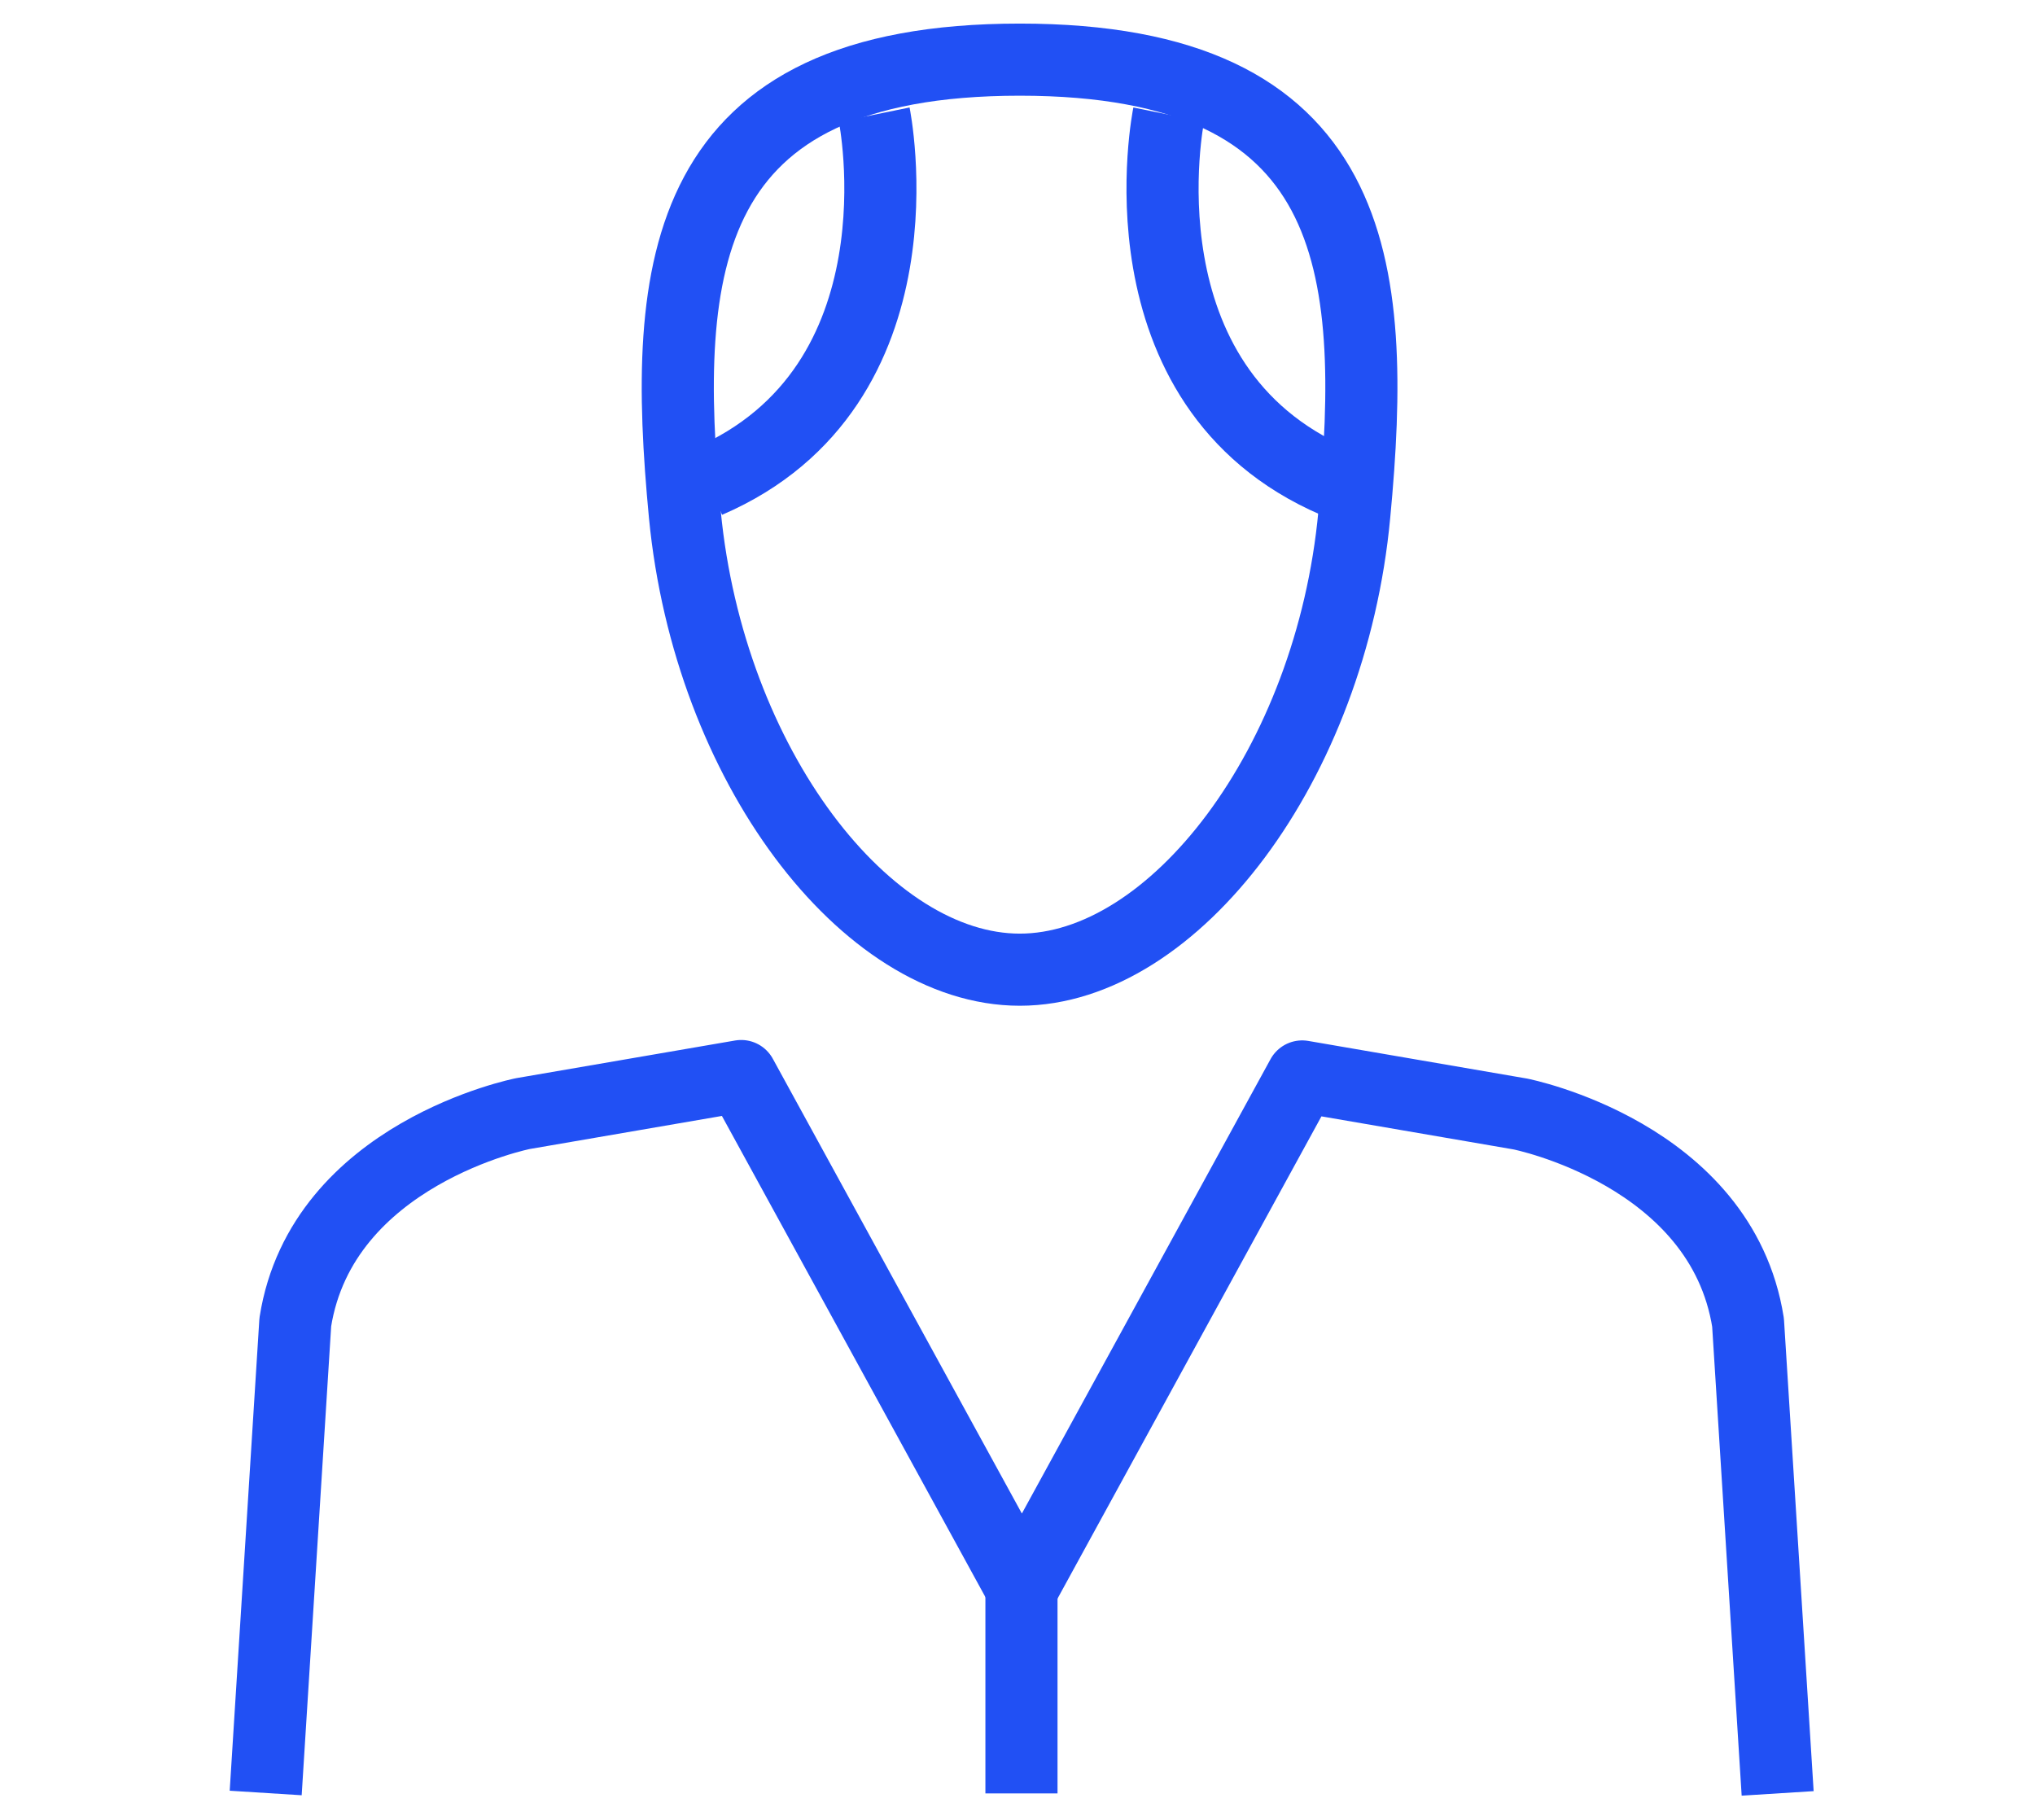 <?xml version="1.0" encoding="UTF-8"?>
<!-- Generator: Adobe Illustrator 28.1.0, SVG Export Plug-In . SVG Version: 6.00 Build 0)  -->
<svg xmlns="http://www.w3.org/2000/svg" xmlns:xlink="http://www.w3.org/1999/xlink" version="1.1" id="Calque_1" x="0px" y="0px" viewBox="0 0 487.9 436.3" style="enable-background:new 0 0 487.9 436.3;" xml:space="preserve">
<style type="text/css">
	.st0{fill:none;stroke:#2150F4;stroke-width:17.291;stroke-linejoin:round;stroke-miterlimit:10;}
</style>
<g>
	<g>
		<line class="st0" x1="244.9" y1="376.8" x2="244.9" y2="430"></line>
		<path class="st0" d="M426.2,430l-7.1-112.9c-6.4-40.5-54.6-50-54.6-50l-52.3-9L245,380.9L177.7,258l-52.3,9c0,0-48.2,9.5-54.6,50    l-7.1,112.9"></path>
	</g>
	<path class="st0" d="M244.5,14.3c-81.5,0-86,49.3-80.3,109.1c5.8,60,43.4,109.1,80.3,109.1s74.6-49.2,80.2-109.1   C330.4,63.5,325.9,14.3,244.5,14.3z"></path>
	<path class="st0" d="M209.6,27.5c0,0,13.3,65.1-39.9,88"></path>
	<path class="st0" d="M280.2,27.5c0,0-13.3,65.1,39.9,88"></path>
</g>
</svg>
